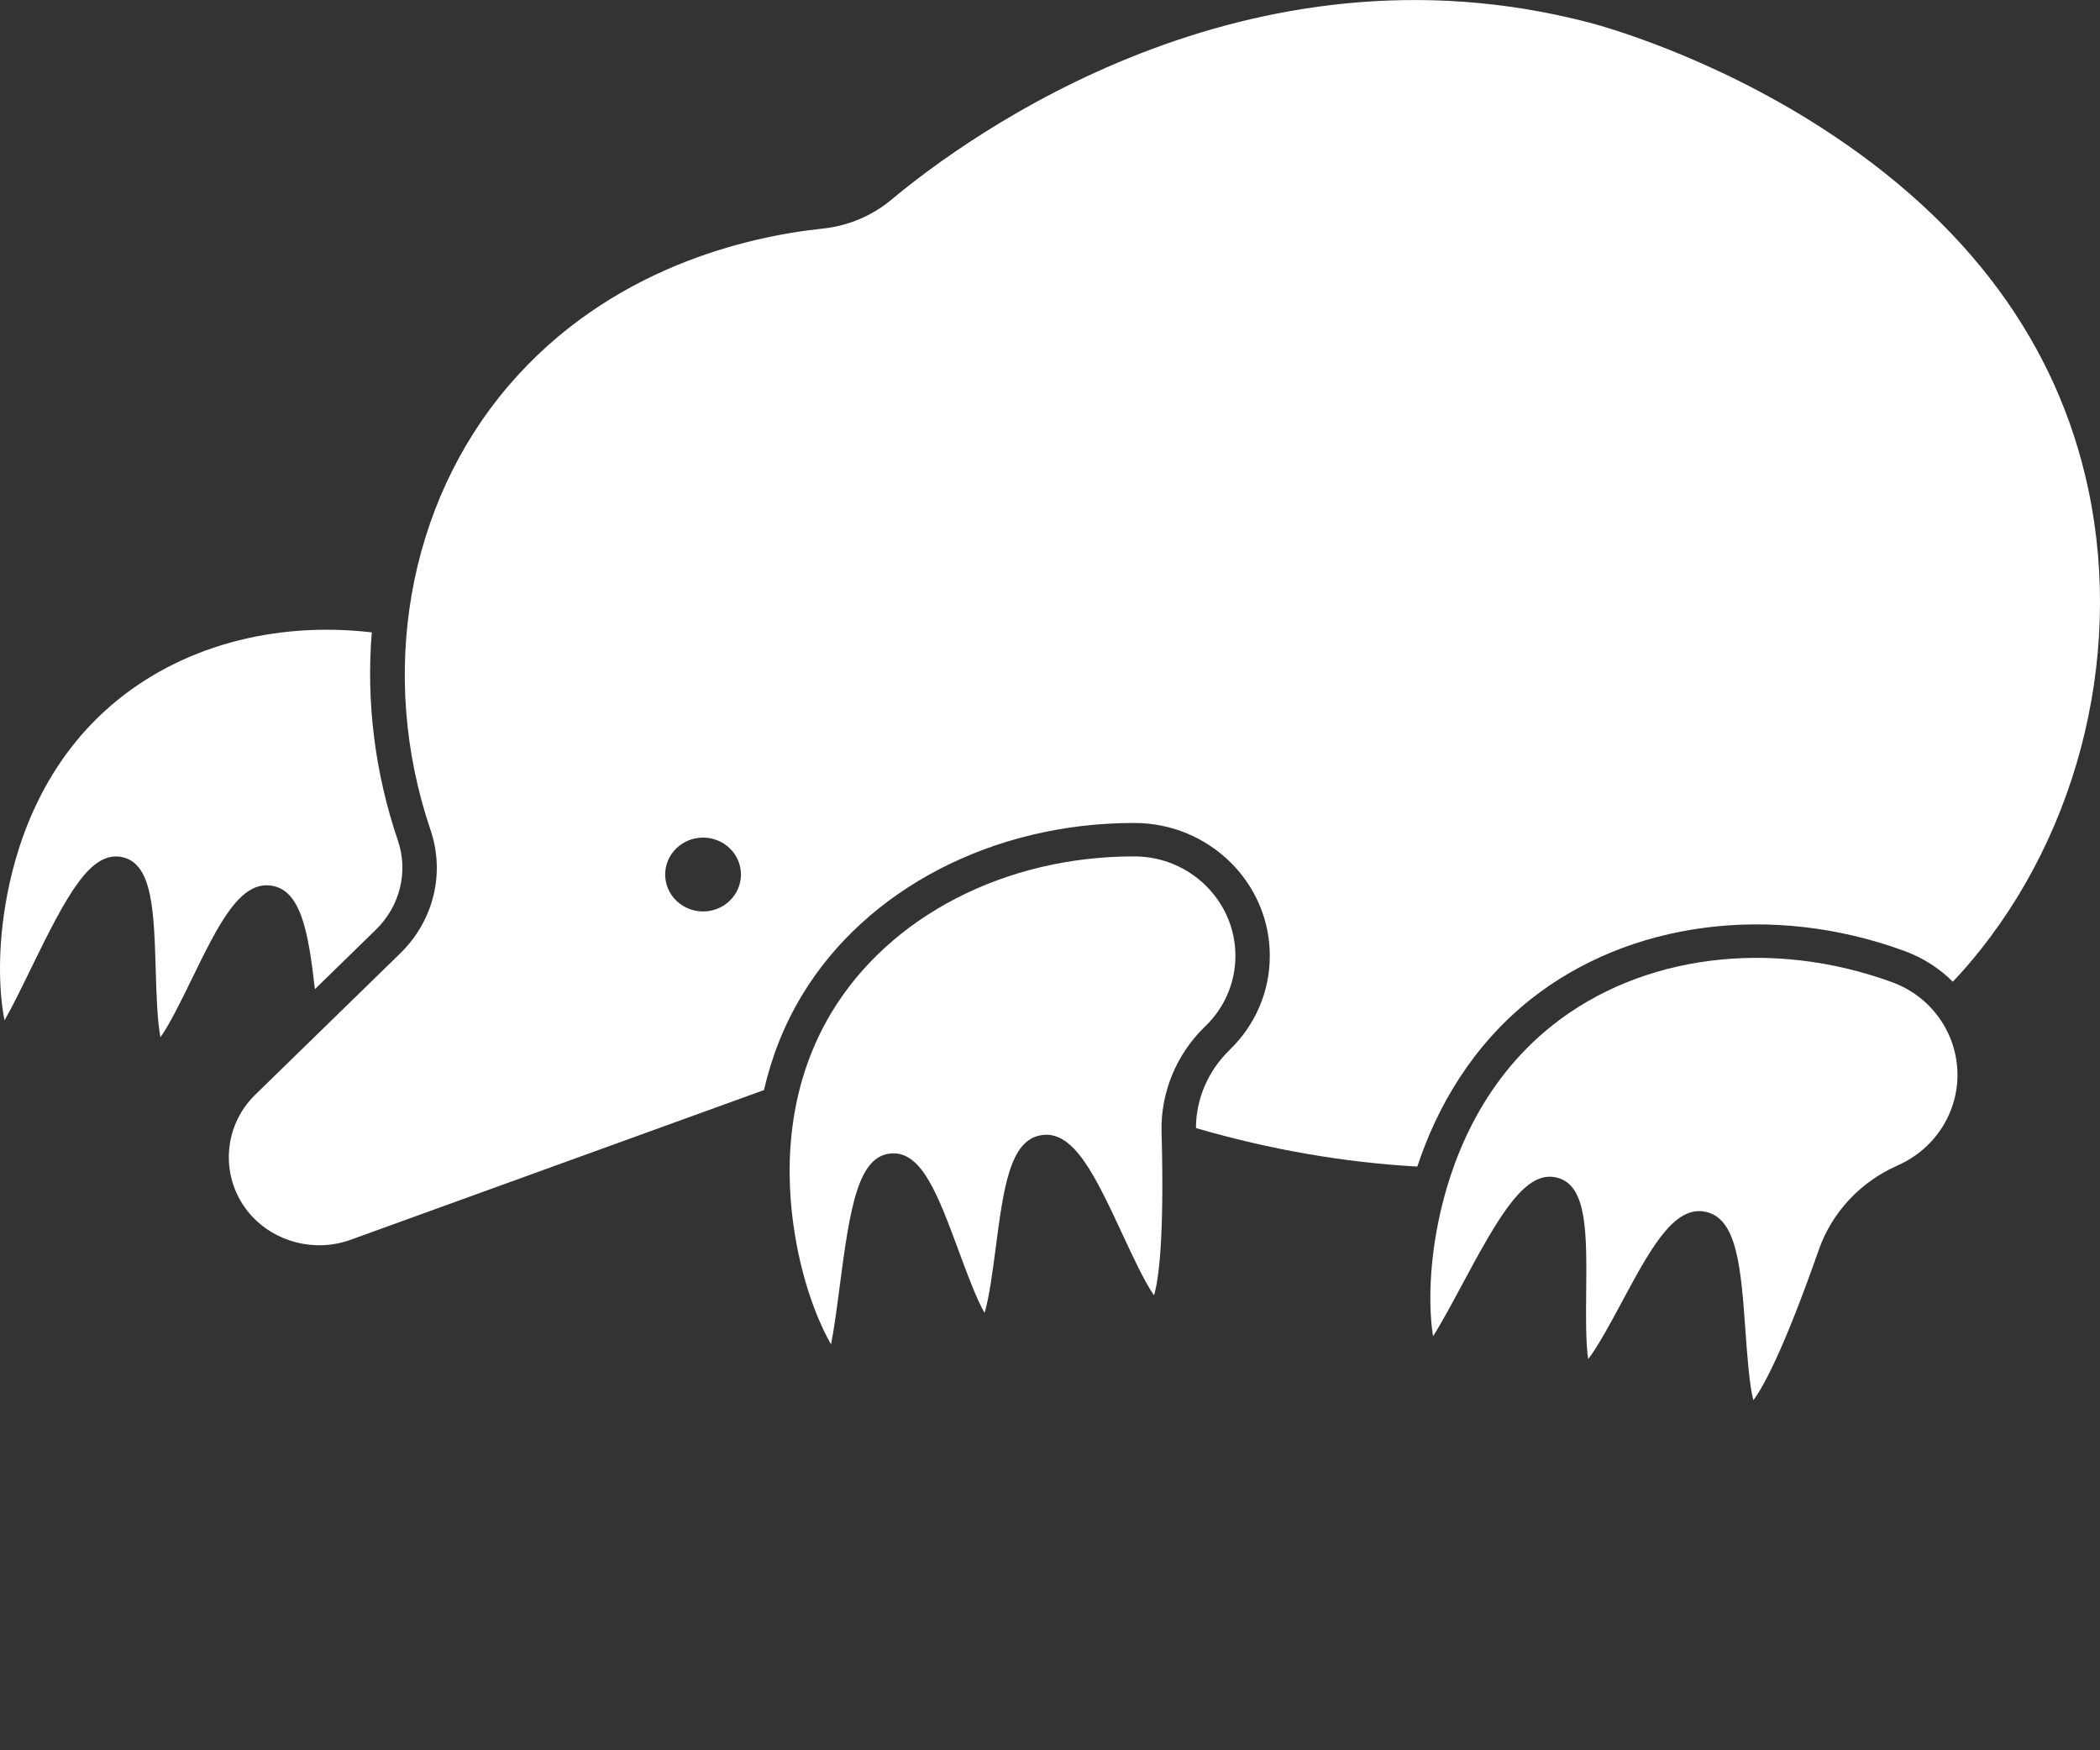 <svg width="24" height="20" viewBox="0 0 24 20" fill="none" xmlns="http://www.w3.org/2000/svg">
<rect x="0" y="0" width="24" height="20" fill="#333333" stroke="none"/>
<g clip-path="url(#clip0_932_1461)">
<path d="M3.102 10.12C3.444 10.172 3.525 10.661 3.599 11.303L4.294 10.625C4.572 10.354 4.669 9.962 4.547 9.603C4.284 8.831 4.184 8.018 4.249 7.226C3.124 7.095 2.048 7.393 1.274 8.057C0.466 8.75 0.168 9.687 0.06 10.35C-0.036 10.934 -0 11.408 0.052 11.659C0.142 11.502 0.257 11.266 0.349 11.077C0.764 10.225 1.037 9.708 1.405 9.796C1.744 9.877 1.76 10.413 1.78 11.092C1.787 11.334 1.797 11.674 1.834 11.852C1.939 11.706 2.084 11.408 2.188 11.195C2.496 10.563 2.74 10.065 3.102 10.12Z" fill="white"/>
<path d="M23.868 5.599C23.517 3.93 22.491 2.538 20.82 1.462C19.526 0.628 18.298 0.293 18.162 0.258C14.239 -0.767 11.065 1.549 10.186 2.283C9.965 2.467 9.694 2.581 9.403 2.612C8.557 2.701 6.965 3.054 5.805 4.416C4.656 5.765 4.317 7.707 4.92 9.483C5.089 9.98 4.956 10.521 4.573 10.895L2.916 12.51C2.537 12.88 2.513 13.481 2.862 13.878C3.143 14.197 3.602 14.313 4.006 14.167L8.731 12.456C8.815 12.091 8.953 11.725 9.165 11.374C9.898 10.158 11.35 9.404 12.956 9.404C12.96 9.404 12.963 9.404 12.966 9.404C13.819 9.405 14.512 10.086 14.512 10.921C14.512 11.327 14.35 11.708 14.056 11.994L14.046 12.005C13.805 12.239 13.669 12.56 13.668 12.89C14.51 13.136 15.36 13.283 16.198 13.33C16.422 12.651 16.823 11.952 17.493 11.419C18.618 10.527 20.253 10.314 21.761 10.865C21.978 10.944 22.166 11.066 22.318 11.218C22.345 11.19 22.371 11.162 22.397 11.133C23.715 9.673 24.279 7.553 23.868 5.599ZM8.035 10.415C7.796 10.415 7.602 10.226 7.602 9.993C7.602 9.76 7.796 9.571 8.035 9.571C8.274 9.571 8.468 9.76 8.468 9.993C8.468 10.226 8.274 10.415 8.035 10.415Z" fill="white"/>
<path d="M13.766 11.735L13.777 11.725C13.998 11.51 14.119 11.225 14.119 10.921C14.119 10.297 13.601 9.787 12.966 9.786C12.963 9.786 12.959 9.786 12.956 9.786C11.489 9.786 10.167 10.468 9.504 11.568C8.959 12.473 8.976 13.453 9.086 14.116C9.182 14.7 9.368 15.139 9.498 15.361C9.533 15.185 9.567 14.926 9.594 14.718C9.715 13.783 9.808 13.208 10.186 13.18C10.536 13.154 10.721 13.658 10.958 14.297C11.042 14.525 11.16 14.844 11.252 15.002C11.305 14.831 11.348 14.504 11.378 14.27C11.469 13.576 11.54 13.028 11.901 12.971C12.272 12.912 12.517 13.436 12.827 14.101C12.933 14.33 13.083 14.652 13.189 14.802C13.239 14.632 13.309 14.17 13.275 12.934C13.263 12.489 13.442 12.051 13.766 11.735Z" fill="white"/>
<path d="M21.623 11.223C20.245 10.72 18.758 10.909 17.742 11.716C16.907 12.379 16.572 13.303 16.438 13.962C16.32 14.542 16.336 15.017 16.378 15.269C16.475 15.117 16.599 14.885 16.699 14.699C17.146 13.864 17.439 13.357 17.804 13.459C18.139 13.552 18.134 14.089 18.128 14.768C18.125 15.01 18.122 15.35 18.151 15.53C18.262 15.387 18.419 15.095 18.531 14.886C18.843 14.306 19.094 13.839 19.42 13.839C19.442 13.839 19.464 13.841 19.487 13.846C19.856 13.916 19.897 14.492 19.949 15.22C19.967 15.47 19.992 15.823 20.038 16C20.146 15.857 20.377 15.449 20.787 14.279C20.935 13.857 21.259 13.508 21.677 13.322L21.692 13.315C21.974 13.189 22.189 12.963 22.298 12.679V12.679C22.521 12.094 22.219 11.44 21.623 11.223Z" fill="white"/>
</g>
<defs>
<clipPath id="clip0_932_1461">
<rect width="24" height="20" fill="white"/>
</clipPath>
</defs>
</svg>

